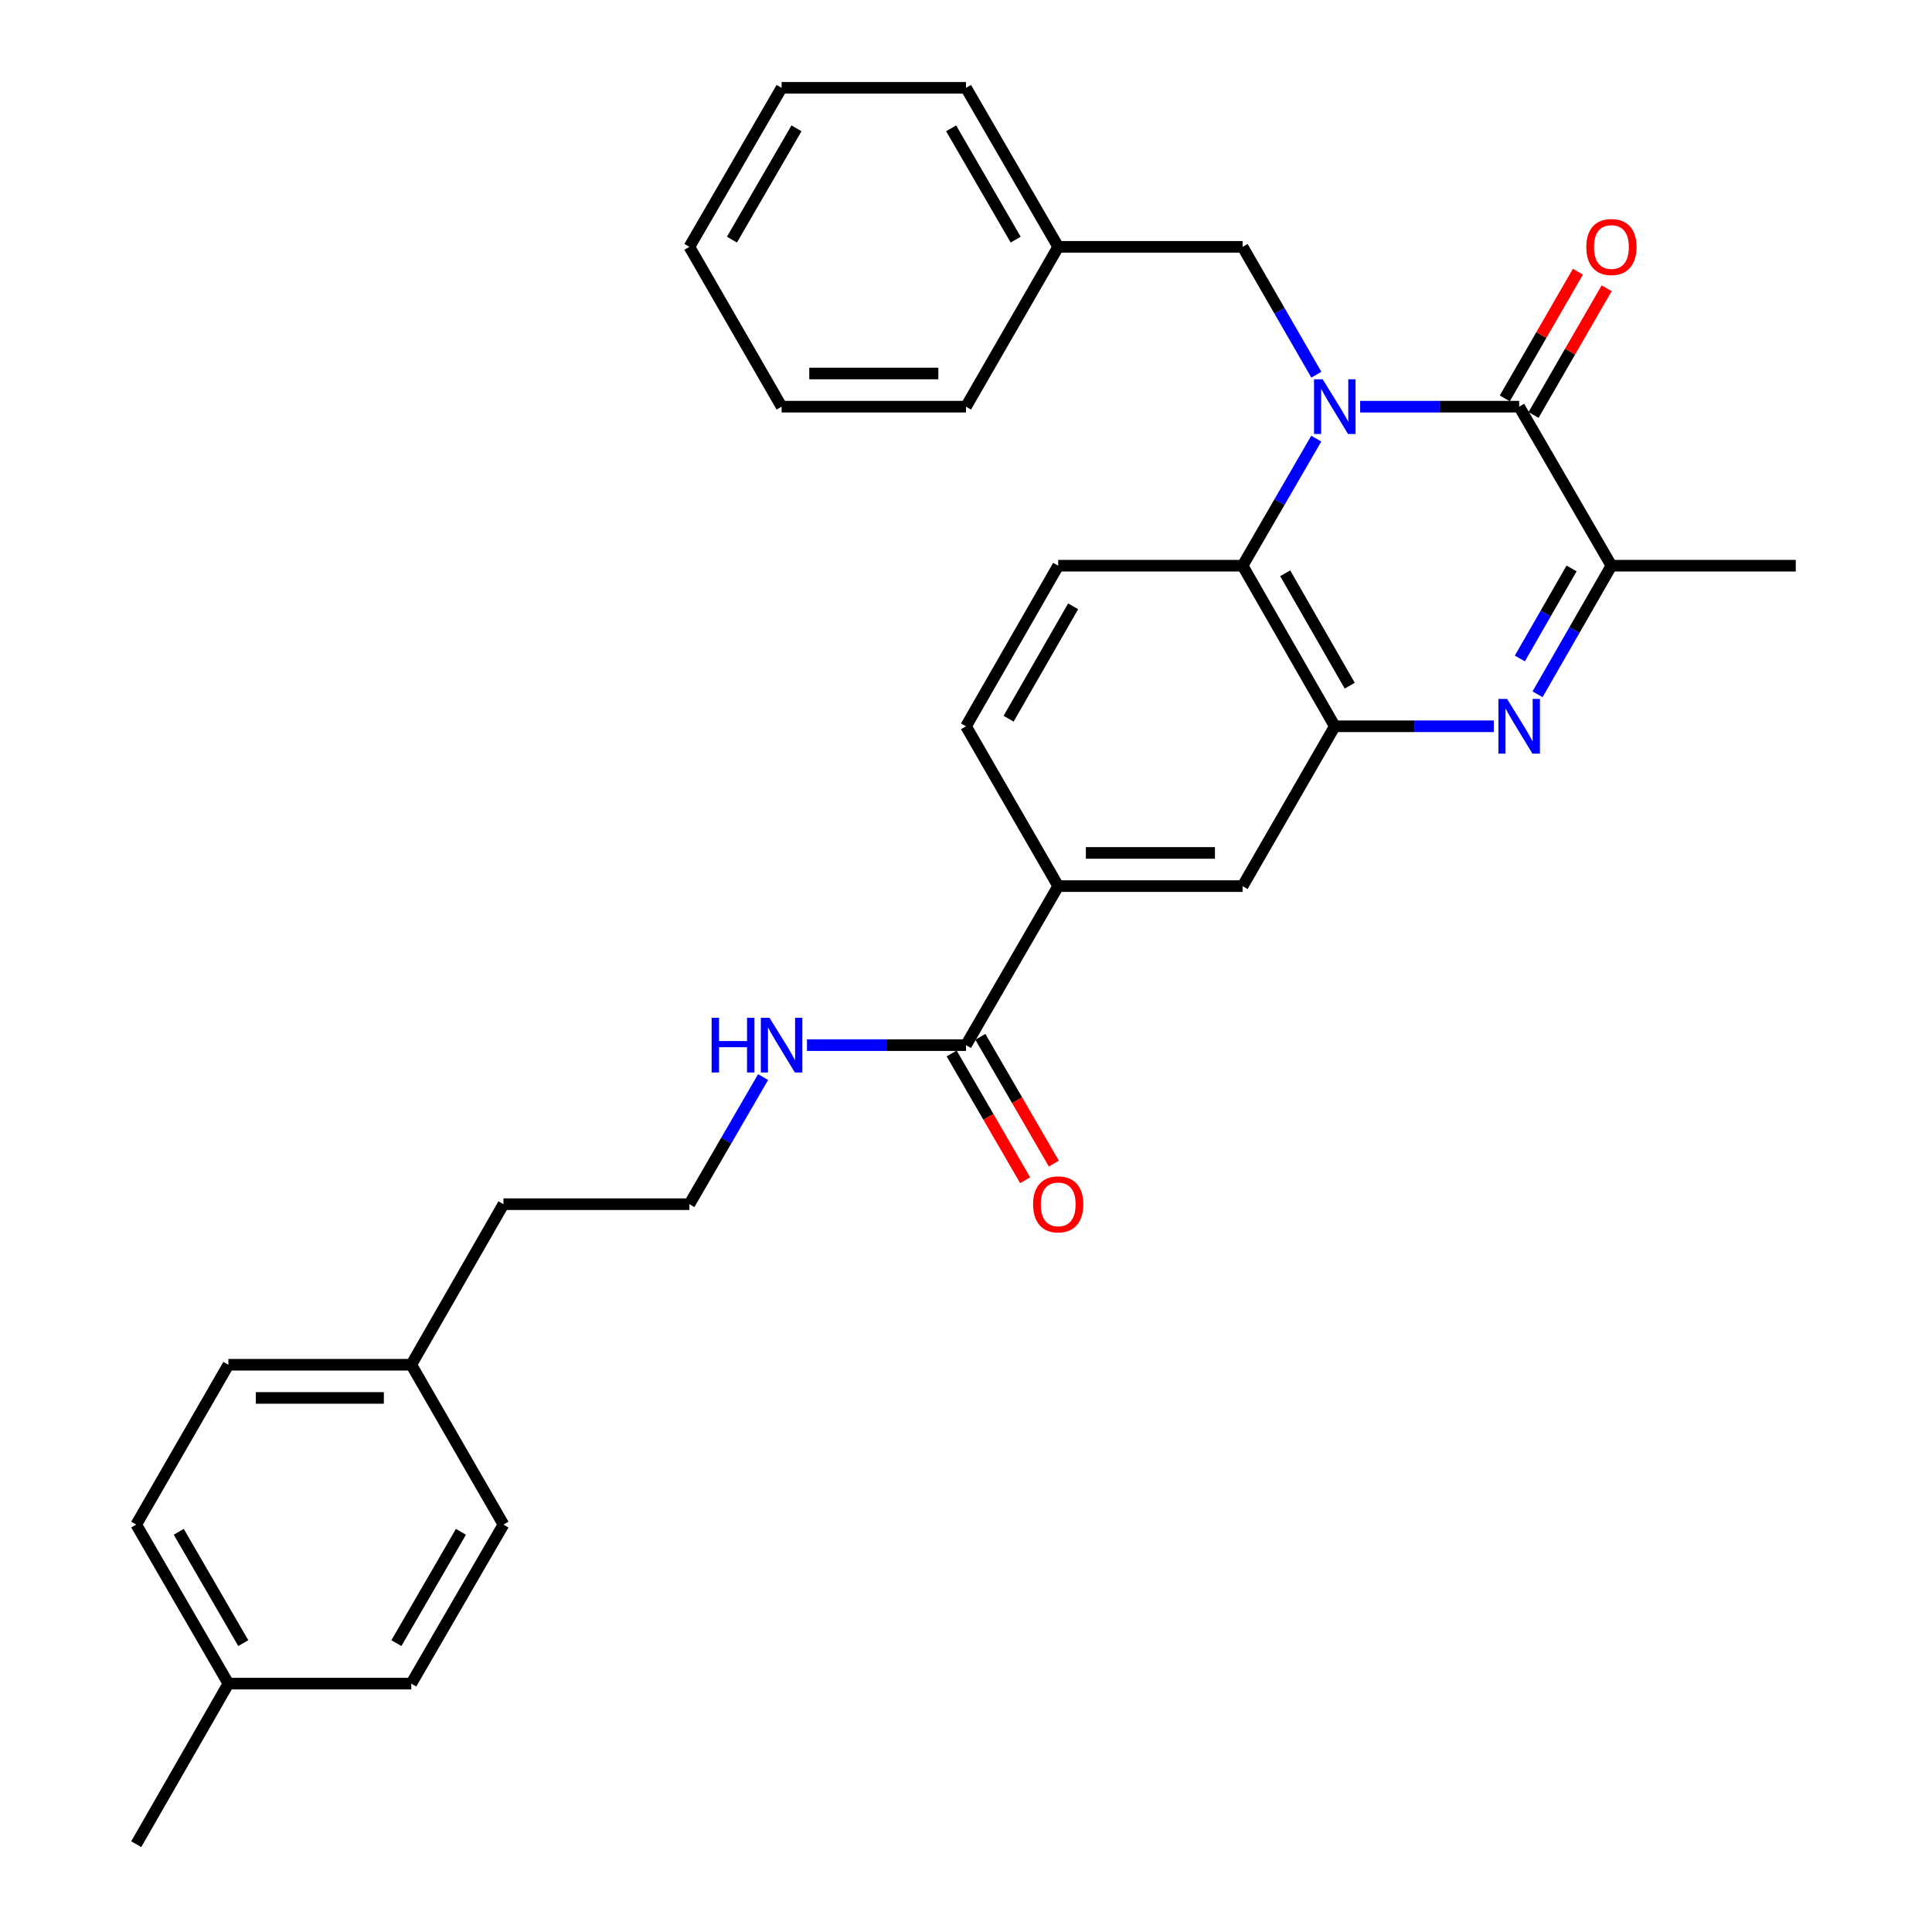 <?xml version='1.0' encoding='iso-8859-1'?>
<svg version='1.1' baseProfile='full'
              xmlns='http://www.w3.org/2000/svg'
                      xmlns:rdkit='http://www.rdkit.org/xml'
                      xmlns:xlink='http://www.w3.org/1999/xlink'
                  xml:space='preserve'
width='1000px' height='1000px' viewBox='0 0 1000 1000'>
<!-- END OF HEADER -->
<rect style='opacity:1.0;fill:#FFFFFF;stroke:none' width='1000' height='1000' x='0' y='0'> </rect>
<path class='bond-0' d='M 704.012,210.493 L 745.166,210.493' style='fill:none;fill-rule:evenodd;stroke:#0000FF;stroke-width:6px;stroke-linecap:butt;stroke-linejoin:miter;stroke-opacity:1' />
<path class='bond-0' d='M 745.166,210.493 L 786.32,210.493' style='fill:none;fill-rule:evenodd;stroke:#000000;stroke-width:6px;stroke-linecap:butt;stroke-linejoin:miter;stroke-opacity:1' />
<path class='bond-3' d='M 681.299,227.032 L 662.234,259.92' style='fill:none;fill-rule:evenodd;stroke:#0000FF;stroke-width:6px;stroke-linecap:butt;stroke-linejoin:miter;stroke-opacity:1' />
<path class='bond-3' d='M 662.234,259.92 L 643.17,292.807' style='fill:none;fill-rule:evenodd;stroke:#000000;stroke-width:6px;stroke-linecap:butt;stroke-linejoin:miter;stroke-opacity:1' />
<path class='bond-8' d='M 681.342,193.946 L 662.256,160.857' style='fill:none;fill-rule:evenodd;stroke:#0000FF;stroke-width:6px;stroke-linecap:butt;stroke-linejoin:miter;stroke-opacity:1' />
<path class='bond-8' d='M 662.256,160.857 L 643.17,127.769' style='fill:none;fill-rule:evenodd;stroke:#000000;stroke-width:6px;stroke-linecap:butt;stroke-linejoin:miter;stroke-opacity:1' />
<path class='bond-4' d='M 786.32,210.493 L 834.065,292.807' style='fill:none;fill-rule:evenodd;stroke:#000000;stroke-width:6px;stroke-linecap:butt;stroke-linejoin:miter;stroke-opacity:1' />
<path class='bond-10' d='M 793.757,214.786 L 812.682,181.997' style='fill:none;fill-rule:evenodd;stroke:#000000;stroke-width:6px;stroke-linecap:butt;stroke-linejoin:miter;stroke-opacity:1' />
<path class='bond-10' d='M 812.682,181.997 L 831.606,149.209' style='fill:none;fill-rule:evenodd;stroke:#FF0000;stroke-width:6px;stroke-linecap:butt;stroke-linejoin:miter;stroke-opacity:1' />
<path class='bond-10' d='M 778.883,206.201 L 797.807,173.412' style='fill:none;fill-rule:evenodd;stroke:#000000;stroke-width:6px;stroke-linecap:butt;stroke-linejoin:miter;stroke-opacity:1' />
<path class='bond-10' d='M 797.807,173.412 L 816.731,140.624' style='fill:none;fill-rule:evenodd;stroke:#FF0000;stroke-width:6px;stroke-linecap:butt;stroke-linejoin:miter;stroke-opacity:1' />
<path class='bond-1' d='M 773.194,375.923 L 732.04,375.923' style='fill:none;fill-rule:evenodd;stroke:#0000FF;stroke-width:6px;stroke-linecap:butt;stroke-linejoin:miter;stroke-opacity:1' />
<path class='bond-1' d='M 732.04,375.923 L 690.886,375.923' style='fill:none;fill-rule:evenodd;stroke:#000000;stroke-width:6px;stroke-linecap:butt;stroke-linejoin:miter;stroke-opacity:1' />
<path class='bond-30' d='M 795.831,359.367 L 814.948,326.087' style='fill:none;fill-rule:evenodd;stroke:#0000FF;stroke-width:6px;stroke-linecap:butt;stroke-linejoin:miter;stroke-opacity:1' />
<path class='bond-30' d='M 814.948,326.087 L 834.065,292.807' style='fill:none;fill-rule:evenodd;stroke:#000000;stroke-width:6px;stroke-linecap:butt;stroke-linejoin:miter;stroke-opacity:1' />
<path class='bond-30' d='M 786.674,340.828 L 800.056,317.532' style='fill:none;fill-rule:evenodd;stroke:#0000FF;stroke-width:6px;stroke-linecap:butt;stroke-linejoin:miter;stroke-opacity:1' />
<path class='bond-30' d='M 800.056,317.532 L 813.438,294.236' style='fill:none;fill-rule:evenodd;stroke:#000000;stroke-width:6px;stroke-linecap:butt;stroke-linejoin:miter;stroke-opacity:1' />
<path class='bond-2' d='M 690.886,375.923 L 643.17,292.807' style='fill:none;fill-rule:evenodd;stroke:#000000;stroke-width:6px;stroke-linecap:butt;stroke-linejoin:miter;stroke-opacity:1' />
<path class='bond-2' d='M 698.623,354.905 L 665.222,296.724' style='fill:none;fill-rule:evenodd;stroke:#000000;stroke-width:6px;stroke-linecap:butt;stroke-linejoin:miter;stroke-opacity:1' />
<path class='bond-6' d='M 690.886,375.923 L 643.17,458.647' style='fill:none;fill-rule:evenodd;stroke:#000000;stroke-width:6px;stroke-linecap:butt;stroke-linejoin:miter;stroke-opacity:1' />
<path class='bond-9' d='M 643.17,292.807 L 547.726,292.807' style='fill:none;fill-rule:evenodd;stroke:#000000;stroke-width:6px;stroke-linecap:butt;stroke-linejoin:miter;stroke-opacity:1' />
<path class='bond-21' d='M 834.065,292.807 L 929.49,292.807' style='fill:none;fill-rule:evenodd;stroke:#000000;stroke-width:6px;stroke-linecap:butt;stroke-linejoin:miter;stroke-opacity:1' />
<path class='bond-5' d='M 500,540.961 L 547.726,458.647' style='fill:none;fill-rule:evenodd;stroke:#000000;stroke-width:6px;stroke-linecap:butt;stroke-linejoin:miter;stroke-opacity:1' />
<path class='bond-12' d='M 492.571,545.268 L 511.594,578.081' style='fill:none;fill-rule:evenodd;stroke:#000000;stroke-width:6px;stroke-linecap:butt;stroke-linejoin:miter;stroke-opacity:1' />
<path class='bond-12' d='M 511.594,578.081 L 530.616,610.893' style='fill:none;fill-rule:evenodd;stroke:#FF0000;stroke-width:6px;stroke-linecap:butt;stroke-linejoin:miter;stroke-opacity:1' />
<path class='bond-12' d='M 507.429,536.655 L 526.452,569.467' style='fill:none;fill-rule:evenodd;stroke:#000000;stroke-width:6px;stroke-linecap:butt;stroke-linejoin:miter;stroke-opacity:1' />
<path class='bond-12' d='M 526.452,569.467 L 545.474,602.279' style='fill:none;fill-rule:evenodd;stroke:#FF0000;stroke-width:6px;stroke-linecap:butt;stroke-linejoin:miter;stroke-opacity:1' />
<path class='bond-13' d='M 500,540.961 L 458.841,540.961' style='fill:none;fill-rule:evenodd;stroke:#000000;stroke-width:6px;stroke-linecap:butt;stroke-linejoin:miter;stroke-opacity:1' />
<path class='bond-13' d='M 458.841,540.961 L 417.683,540.961' style='fill:none;fill-rule:evenodd;stroke:#0000FF;stroke-width:6px;stroke-linecap:butt;stroke-linejoin:miter;stroke-opacity:1' />
<path class='bond-31' d='M 643.17,458.647 L 547.726,458.647' style='fill:none;fill-rule:evenodd;stroke:#000000;stroke-width:6px;stroke-linecap:butt;stroke-linejoin:miter;stroke-opacity:1' />
<path class='bond-31' d='M 628.853,441.473 L 562.043,441.473' style='fill:none;fill-rule:evenodd;stroke:#000000;stroke-width:6px;stroke-linecap:butt;stroke-linejoin:miter;stroke-opacity:1' />
<path class='bond-7' d='M 547.726,458.647 L 500,375.923' style='fill:none;fill-rule:evenodd;stroke:#000000;stroke-width:6px;stroke-linecap:butt;stroke-linejoin:miter;stroke-opacity:1' />
<path class='bond-14' d='M 643.17,127.769 L 547.726,127.769' style='fill:none;fill-rule:evenodd;stroke:#000000;stroke-width:6px;stroke-linecap:butt;stroke-linejoin:miter;stroke-opacity:1' />
<path class='bond-11' d='M 547.726,292.807 L 500,375.923' style='fill:none;fill-rule:evenodd;stroke:#000000;stroke-width:6px;stroke-linecap:butt;stroke-linejoin:miter;stroke-opacity:1' />
<path class='bond-11' d='M 555.461,313.827 L 522.053,372.008' style='fill:none;fill-rule:evenodd;stroke:#000000;stroke-width:6px;stroke-linecap:butt;stroke-linejoin:miter;stroke-opacity:1' />
<path class='bond-22' d='M 394.969,557.5 L 375.899,590.393' style='fill:none;fill-rule:evenodd;stroke:#0000FF;stroke-width:6px;stroke-linecap:butt;stroke-linejoin:miter;stroke-opacity:1' />
<path class='bond-22' d='M 375.899,590.393 L 356.83,623.285' style='fill:none;fill-rule:evenodd;stroke:#000000;stroke-width:6px;stroke-linecap:butt;stroke-linejoin:miter;stroke-opacity:1' />
<path class='bond-25' d='M 547.726,127.769 L 500,45.455' style='fill:none;fill-rule:evenodd;stroke:#000000;stroke-width:6px;stroke-linecap:butt;stroke-linejoin:miter;stroke-opacity:1' />
<path class='bond-25' d='M 525.71,124.036 L 492.301,66.416' style='fill:none;fill-rule:evenodd;stroke:#000000;stroke-width:6px;stroke-linecap:butt;stroke-linejoin:miter;stroke-opacity:1' />
<path class='bond-26' d='M 547.726,127.769 L 500,210.493' style='fill:none;fill-rule:evenodd;stroke:#000000;stroke-width:6px;stroke-linecap:butt;stroke-linejoin:miter;stroke-opacity:1' />
<path class='bond-15' d='M 212.878,706.391 L 260.595,623.285' style='fill:none;fill-rule:evenodd;stroke:#000000;stroke-width:6px;stroke-linecap:butt;stroke-linejoin:miter;stroke-opacity:1' />
<path class='bond-19' d='M 212.878,706.391 L 260.595,789.125' style='fill:none;fill-rule:evenodd;stroke:#000000;stroke-width:6px;stroke-linecap:butt;stroke-linejoin:miter;stroke-opacity:1' />
<path class='bond-20' d='M 212.878,706.391 L 118.218,706.391' style='fill:none;fill-rule:evenodd;stroke:#000000;stroke-width:6px;stroke-linecap:butt;stroke-linejoin:miter;stroke-opacity:1' />
<path class='bond-20' d='M 198.679,723.566 L 132.417,723.566' style='fill:none;fill-rule:evenodd;stroke:#000000;stroke-width:6px;stroke-linecap:butt;stroke-linejoin:miter;stroke-opacity:1' />
<path class='bond-16' d='M 118.218,871.439 L 70.51,789.125' style='fill:none;fill-rule:evenodd;stroke:#000000;stroke-width:6px;stroke-linecap:butt;stroke-linejoin:miter;stroke-opacity:1' />
<path class='bond-16' d='M 125.921,850.48 L 92.526,792.86' style='fill:none;fill-rule:evenodd;stroke:#000000;stroke-width:6px;stroke-linecap:butt;stroke-linejoin:miter;stroke-opacity:1' />
<path class='bond-24' d='M 118.218,871.439 L 70.51,954.545' style='fill:none;fill-rule:evenodd;stroke:#000000;stroke-width:6px;stroke-linecap:butt;stroke-linejoin:miter;stroke-opacity:1' />
<path class='bond-33' d='M 118.218,871.439 L 212.878,871.439' style='fill:none;fill-rule:evenodd;stroke:#000000;stroke-width:6px;stroke-linecap:butt;stroke-linejoin:miter;stroke-opacity:1' />
<path class='bond-17' d='M 212.878,871.439 L 260.595,789.125' style='fill:none;fill-rule:evenodd;stroke:#000000;stroke-width:6px;stroke-linecap:butt;stroke-linejoin:miter;stroke-opacity:1' />
<path class='bond-17' d='M 205.177,850.479 L 238.579,792.859' style='fill:none;fill-rule:evenodd;stroke:#000000;stroke-width:6px;stroke-linecap:butt;stroke-linejoin:miter;stroke-opacity:1' />
<path class='bond-18' d='M 70.51,789.125 L 118.218,706.391' style='fill:none;fill-rule:evenodd;stroke:#000000;stroke-width:6px;stroke-linecap:butt;stroke-linejoin:miter;stroke-opacity:1' />
<path class='bond-23' d='M 356.83,623.285 L 260.595,623.285' style='fill:none;fill-rule:evenodd;stroke:#000000;stroke-width:6px;stroke-linecap:butt;stroke-linejoin:miter;stroke-opacity:1' />
<path class='bond-28' d='M 500,45.455 L 404.557,45.455' style='fill:none;fill-rule:evenodd;stroke:#000000;stroke-width:6px;stroke-linecap:butt;stroke-linejoin:miter;stroke-opacity:1' />
<path class='bond-27' d='M 500,210.493 L 404.557,210.493' style='fill:none;fill-rule:evenodd;stroke:#000000;stroke-width:6px;stroke-linecap:butt;stroke-linejoin:miter;stroke-opacity:1' />
<path class='bond-27' d='M 485.684,193.318 L 418.873,193.318' style='fill:none;fill-rule:evenodd;stroke:#000000;stroke-width:6px;stroke-linecap:butt;stroke-linejoin:miter;stroke-opacity:1' />
<path class='bond-29' d='M 404.557,210.493 L 356.83,127.769' style='fill:none;fill-rule:evenodd;stroke:#000000;stroke-width:6px;stroke-linecap:butt;stroke-linejoin:miter;stroke-opacity:1' />
<path class='bond-32' d='M 404.557,45.455 L 356.83,127.769' style='fill:none;fill-rule:evenodd;stroke:#000000;stroke-width:6px;stroke-linecap:butt;stroke-linejoin:miter;stroke-opacity:1' />
<path class='bond-32' d='M 412.256,66.416 L 378.847,124.036' style='fill:none;fill-rule:evenodd;stroke:#000000;stroke-width:6px;stroke-linecap:butt;stroke-linejoin:miter;stroke-opacity:1' />
<path  class='atom-0' d='M 684.626 196.333
L 693.906 211.333
Q 694.826 212.813, 696.306 215.493
Q 697.786 218.173, 697.866 218.333
L 697.866 196.333
L 701.626 196.333
L 701.626 224.653
L 697.746 224.653
L 687.786 208.253
Q 686.626 206.333, 685.386 204.133
Q 684.186 201.933, 683.826 201.253
L 683.826 224.653
L 680.146 224.653
L 680.146 196.333
L 684.626 196.333
' fill='#0000FF'/>
<path  class='atom-2' d='M 780.06 361.763
L 789.34 376.763
Q 790.26 378.243, 791.74 380.923
Q 793.22 383.603, 793.3 383.763
L 793.3 361.763
L 797.06 361.763
L 797.06 390.083
L 793.18 390.083
L 783.22 373.683
Q 782.06 371.763, 780.82 369.563
Q 779.62 367.363, 779.26 366.683
L 779.26 390.083
L 775.58 390.083
L 775.58 361.763
L 780.06 361.763
' fill='#0000FF'/>
<path  class='atom-11' d='M 821.065 127.849
Q 821.065 121.049, 824.425 117.249
Q 827.785 113.449, 834.065 113.449
Q 840.345 113.449, 843.705 117.249
Q 847.065 121.049, 847.065 127.849
Q 847.065 134.729, 843.665 138.649
Q 840.265 142.529, 834.065 142.529
Q 827.825 142.529, 824.425 138.649
Q 821.065 134.769, 821.065 127.849
M 834.065 139.329
Q 838.385 139.329, 840.705 136.449
Q 843.065 133.529, 843.065 127.849
Q 843.065 122.289, 840.705 119.489
Q 838.385 116.649, 834.065 116.649
Q 829.745 116.649, 827.385 119.449
Q 825.065 122.249, 825.065 127.849
Q 825.065 133.569, 827.385 136.449
Q 829.745 139.329, 834.065 139.329
' fill='#FF0000'/>
<path  class='atom-13' d='M 534.726 623.365
Q 534.726 616.565, 538.086 612.765
Q 541.446 608.965, 547.726 608.965
Q 554.006 608.965, 557.366 612.765
Q 560.726 616.565, 560.726 623.365
Q 560.726 630.245, 557.326 634.165
Q 553.926 638.045, 547.726 638.045
Q 541.486 638.045, 538.086 634.165
Q 534.726 630.285, 534.726 623.365
M 547.726 634.845
Q 552.046 634.845, 554.366 631.965
Q 556.726 629.045, 556.726 623.365
Q 556.726 617.805, 554.366 615.005
Q 552.046 612.165, 547.726 612.165
Q 543.406 612.165, 541.046 614.965
Q 538.726 617.765, 538.726 623.365
Q 538.726 629.085, 541.046 631.965
Q 543.406 634.845, 547.726 634.845
' fill='#FF0000'/>
<path  class='atom-14' d='M 368.337 526.801
L 372.177 526.801
L 372.177 538.841
L 386.657 538.841
L 386.657 526.801
L 390.497 526.801
L 390.497 555.121
L 386.657 555.121
L 386.657 542.041
L 372.177 542.041
L 372.177 555.121
L 368.337 555.121
L 368.337 526.801
' fill='#0000FF'/>
<path  class='atom-14' d='M 398.297 526.801
L 407.577 541.801
Q 408.497 543.281, 409.977 545.961
Q 411.457 548.641, 411.537 548.801
L 411.537 526.801
L 415.297 526.801
L 415.297 555.121
L 411.417 555.121
L 401.457 538.721
Q 400.297 536.801, 399.057 534.601
Q 397.857 532.401, 397.497 531.721
L 397.497 555.121
L 393.817 555.121
L 393.817 526.801
L 398.297 526.801
' fill='#0000FF'/>
</svg>
